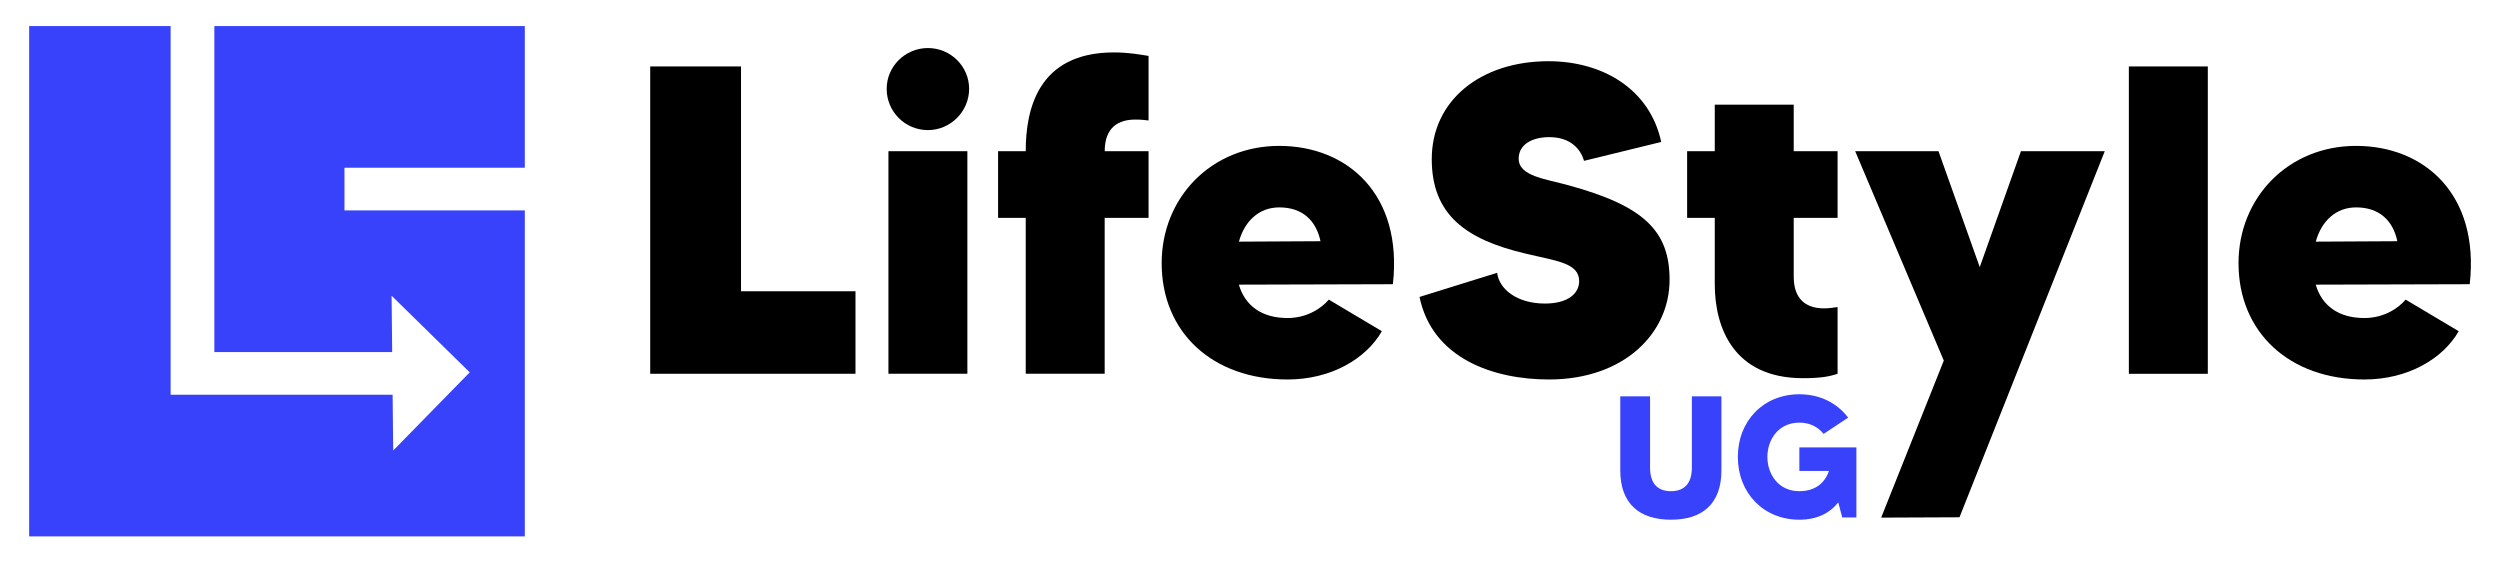 <?xml version="1.0" encoding="UTF-8"?>
<svg xmlns="http://www.w3.org/2000/svg" xmlns:xlink="http://www.w3.org/1999/xlink" width="200px" height="45px" viewBox="0 0 201 45" version="1.1">
<g id="surface1">
<path style=" stroke:none;fill-rule:nonzero;fill:rgb(0%,0%,0%);fill-opacity:1;" d="M 68.781 23.305 L 68.781 29.938 L 52.277 29.938 L 52.277 5.23 L 59.578 5.23 L 59.578 23.305 Z M 68.781 23.305 "/>
<path style=" stroke:none;fill-rule:nonzero;fill:rgb(0%,0%,0%);fill-opacity:1;" d="M 71.289 7.031 C 71.289 5.23 72.77 3.75 74.605 3.75 C 76.438 3.75 77.918 5.23 77.918 7.031 C 77.918 8.832 76.438 10.348 74.605 10.348 C 72.77 10.348 71.289 8.867 71.289 7.031 Z M 71.43 12.043 L 77.777 12.043 L 77.777 29.938 L 71.43 29.938 Z M 71.43 12.043 "/>
<path style=" stroke:none;fill-rule:nonzero;fill:rgb(0%,0%,0%);fill-opacity:1;" d="M 88.816 12.043 L 92.344 12.043 L 92.344 17.406 L 88.816 17.406 L 88.816 29.938 L 82.469 29.938 L 82.469 17.406 L 80.246 17.406 L 80.246 12.043 L 82.469 12.043 C 82.469 8.727 83.422 4.102 89.559 4.102 C 90.758 4.102 91.676 4.277 92.344 4.383 L 92.344 9.574 C 92.098 9.539 91.711 9.5 91.289 9.5 C 89.453 9.5 88.82 10.598 88.82 12.043 Z M 88.816 12.043 "/>
<path style=" stroke:none;fill-rule:nonzero;fill:rgb(0%,0%,0%);fill-opacity:1;" d="M 111.988 22.738 L 99.605 22.773 C 100.102 24.469 101.441 25.457 103.523 25.457 C 105.109 25.457 106.273 24.645 106.836 23.977 L 111.102 26.516 C 109.832 28.738 107.012 30.398 103.523 30.398 C 97.492 30.398 93.398 26.621 93.398 21.043 C 93.398 15.785 97.383 11.617 102.852 11.617 C 108.32 11.617 112.797 15.5 111.988 22.738 Z M 106.168 19.281 C 105.816 17.621 104.723 16.562 102.855 16.562 C 101.23 16.562 100.066 17.656 99.609 19.316 Z M 106.168 19.281 "/>
<path style=" stroke:none;fill-rule:nonzero;fill:rgb(0%,0%,0%);fill-opacity:1;" d="M 134.234 22.387 C 134.234 26.691 130.566 30.398 124.535 30.398 C 120.055 30.398 115.152 28.703 114.129 23.762 L 120.371 21.82 C 120.512 23.094 121.922 24.293 124.215 24.293 C 126.117 24.293 126.965 23.445 126.965 22.492 C 126.965 21.012 125.098 20.867 122.629 20.27 C 117.867 19.141 115.113 17.164 115.113 12.68 C 115.113 7.949 119.062 4.809 124.496 4.809 C 128.832 4.809 132.641 7.031 133.562 11.301 L 127.355 12.82 C 127.074 11.832 126.227 10.914 124.57 10.914 C 123.16 10.914 122.102 11.512 122.102 12.645 C 122.102 14.055 124.25 14.266 126.156 14.797 C 132.188 16.453 134.234 18.465 134.234 22.383 Z M 134.234 22.387 "/>
<path style=" stroke:none;fill-rule:nonzero;fill:rgb(0%,0%,0%);fill-opacity:1;" d="M 144.215 17.41 L 144.215 22.141 C 144.215 23.762 145.027 24.68 146.648 24.68 C 147.105 24.68 147.461 24.609 147.742 24.574 L 147.742 29.938 C 147.105 30.152 146.438 30.293 144.957 30.293 C 139.383 30.293 137.867 26.234 137.867 22.738 L 137.867 17.406 L 135.645 17.406 L 135.645 12.043 L 137.867 12.043 L 137.867 8.301 L 144.215 8.301 L 144.215 12.043 L 147.742 12.043 L 147.742 17.406 L 144.215 17.406 Z M 144.215 17.41 "/>
<path style=" stroke:none;fill-rule:nonzero;fill:rgb(0%,0%,0%);fill-opacity:1;" d="M 169.223 12.043 L 157.543 41.477 L 151.246 41.504 L 156.281 28.879 L 149.156 12.043 L 155.855 12.043 L 159.172 21.363 L 162.484 12.043 Z M 169.223 12.043 "/>
<path style=" stroke:none;fill-rule:nonzero;fill:rgb(0%,0%,0%);fill-opacity:1;" d="M 177.508 5.23 L 177.508 29.941 L 171.16 29.941 L 171.16 5.23 Z M 177.508 5.23 "/>
<path style=" stroke:none;fill-rule:nonzero;fill:rgb(0%,0%,0%);fill-opacity:1;" d="M 198.566 22.738 L 186.184 22.773 C 186.68 24.469 188.02 25.457 190.098 25.457 C 191.688 25.457 192.852 24.645 193.414 23.977 L 197.68 26.516 C 196.41 28.738 193.59 30.398 190.098 30.398 C 184.07 30.398 179.977 26.621 179.977 21.043 C 179.977 15.785 183.961 11.617 189.43 11.617 C 194.898 11.617 199.375 15.5 198.566 22.738 Z M 192.746 19.281 C 192.395 17.621 191.301 16.562 189.43 16.562 C 187.809 16.562 186.645 17.656 186.188 19.316 Z M 192.746 19.281 "/>
<path style=" stroke:none;fill-rule:nonzero;fill:rgb(21.569%,25.882%,98.039%);fill-opacity:1;" d="M 27.695 13.371 L 27.695 16.805 L 42.195 16.805 L 42.195 43.016 L 2.344 43.016 L 2.344 1.984 L 13.719 1.984 L 13.719 31.625 L 31.566 31.625 L 31.613 36.109 L 37.766 29.824 L 31.484 23.664 L 31.531 28.195 L 17.234 28.195 L 17.234 1.984 L 42.195 1.984 L 42.195 13.371 Z M 27.695 13.371 "/>
<path style=" stroke:none;fill-rule:nonzero;fill:rgb(21.569%,25.882%,98.039%);fill-opacity:1;" d="M 138.402 31.754 L 138.402 37.707 C 138.402 40.379 136.887 41.672 134.344 41.672 C 131.801 41.672 130.27 40.379 130.27 37.707 L 130.27 31.754 L 132.664 31.754 L 132.664 37.473 C 132.664 38.766 133.273 39.379 134.344 39.379 C 135.414 39.379 136.027 38.766 136.027 37.473 L 136.027 31.754 Z M 138.402 31.754 "/>
<path style=" stroke:none;fill-rule:nonzero;fill:rgb(21.569%,25.882%,98.039%);fill-opacity:1;" d="M 149.254 35.859 L 149.254 41.492 L 148.117 41.492 L 147.797 40.281 C 147.102 41.156 146.074 41.672 144.668 41.672 C 141.777 41.672 139.723 39.516 139.723 36.625 C 139.723 33.73 141.777 31.586 144.668 31.586 C 146.324 31.586 147.715 32.297 148.59 33.465 L 146.617 34.773 C 146.188 34.23 145.531 33.867 144.668 33.867 C 142.973 33.867 142.098 35.246 142.098 36.625 C 142.098 38 142.973 39.379 144.668 39.379 C 145.988 39.379 146.742 38.668 147.047 37.75 L 144.668 37.75 L 144.668 35.859 Z M 149.254 35.859 "/>
</g>
</svg>
